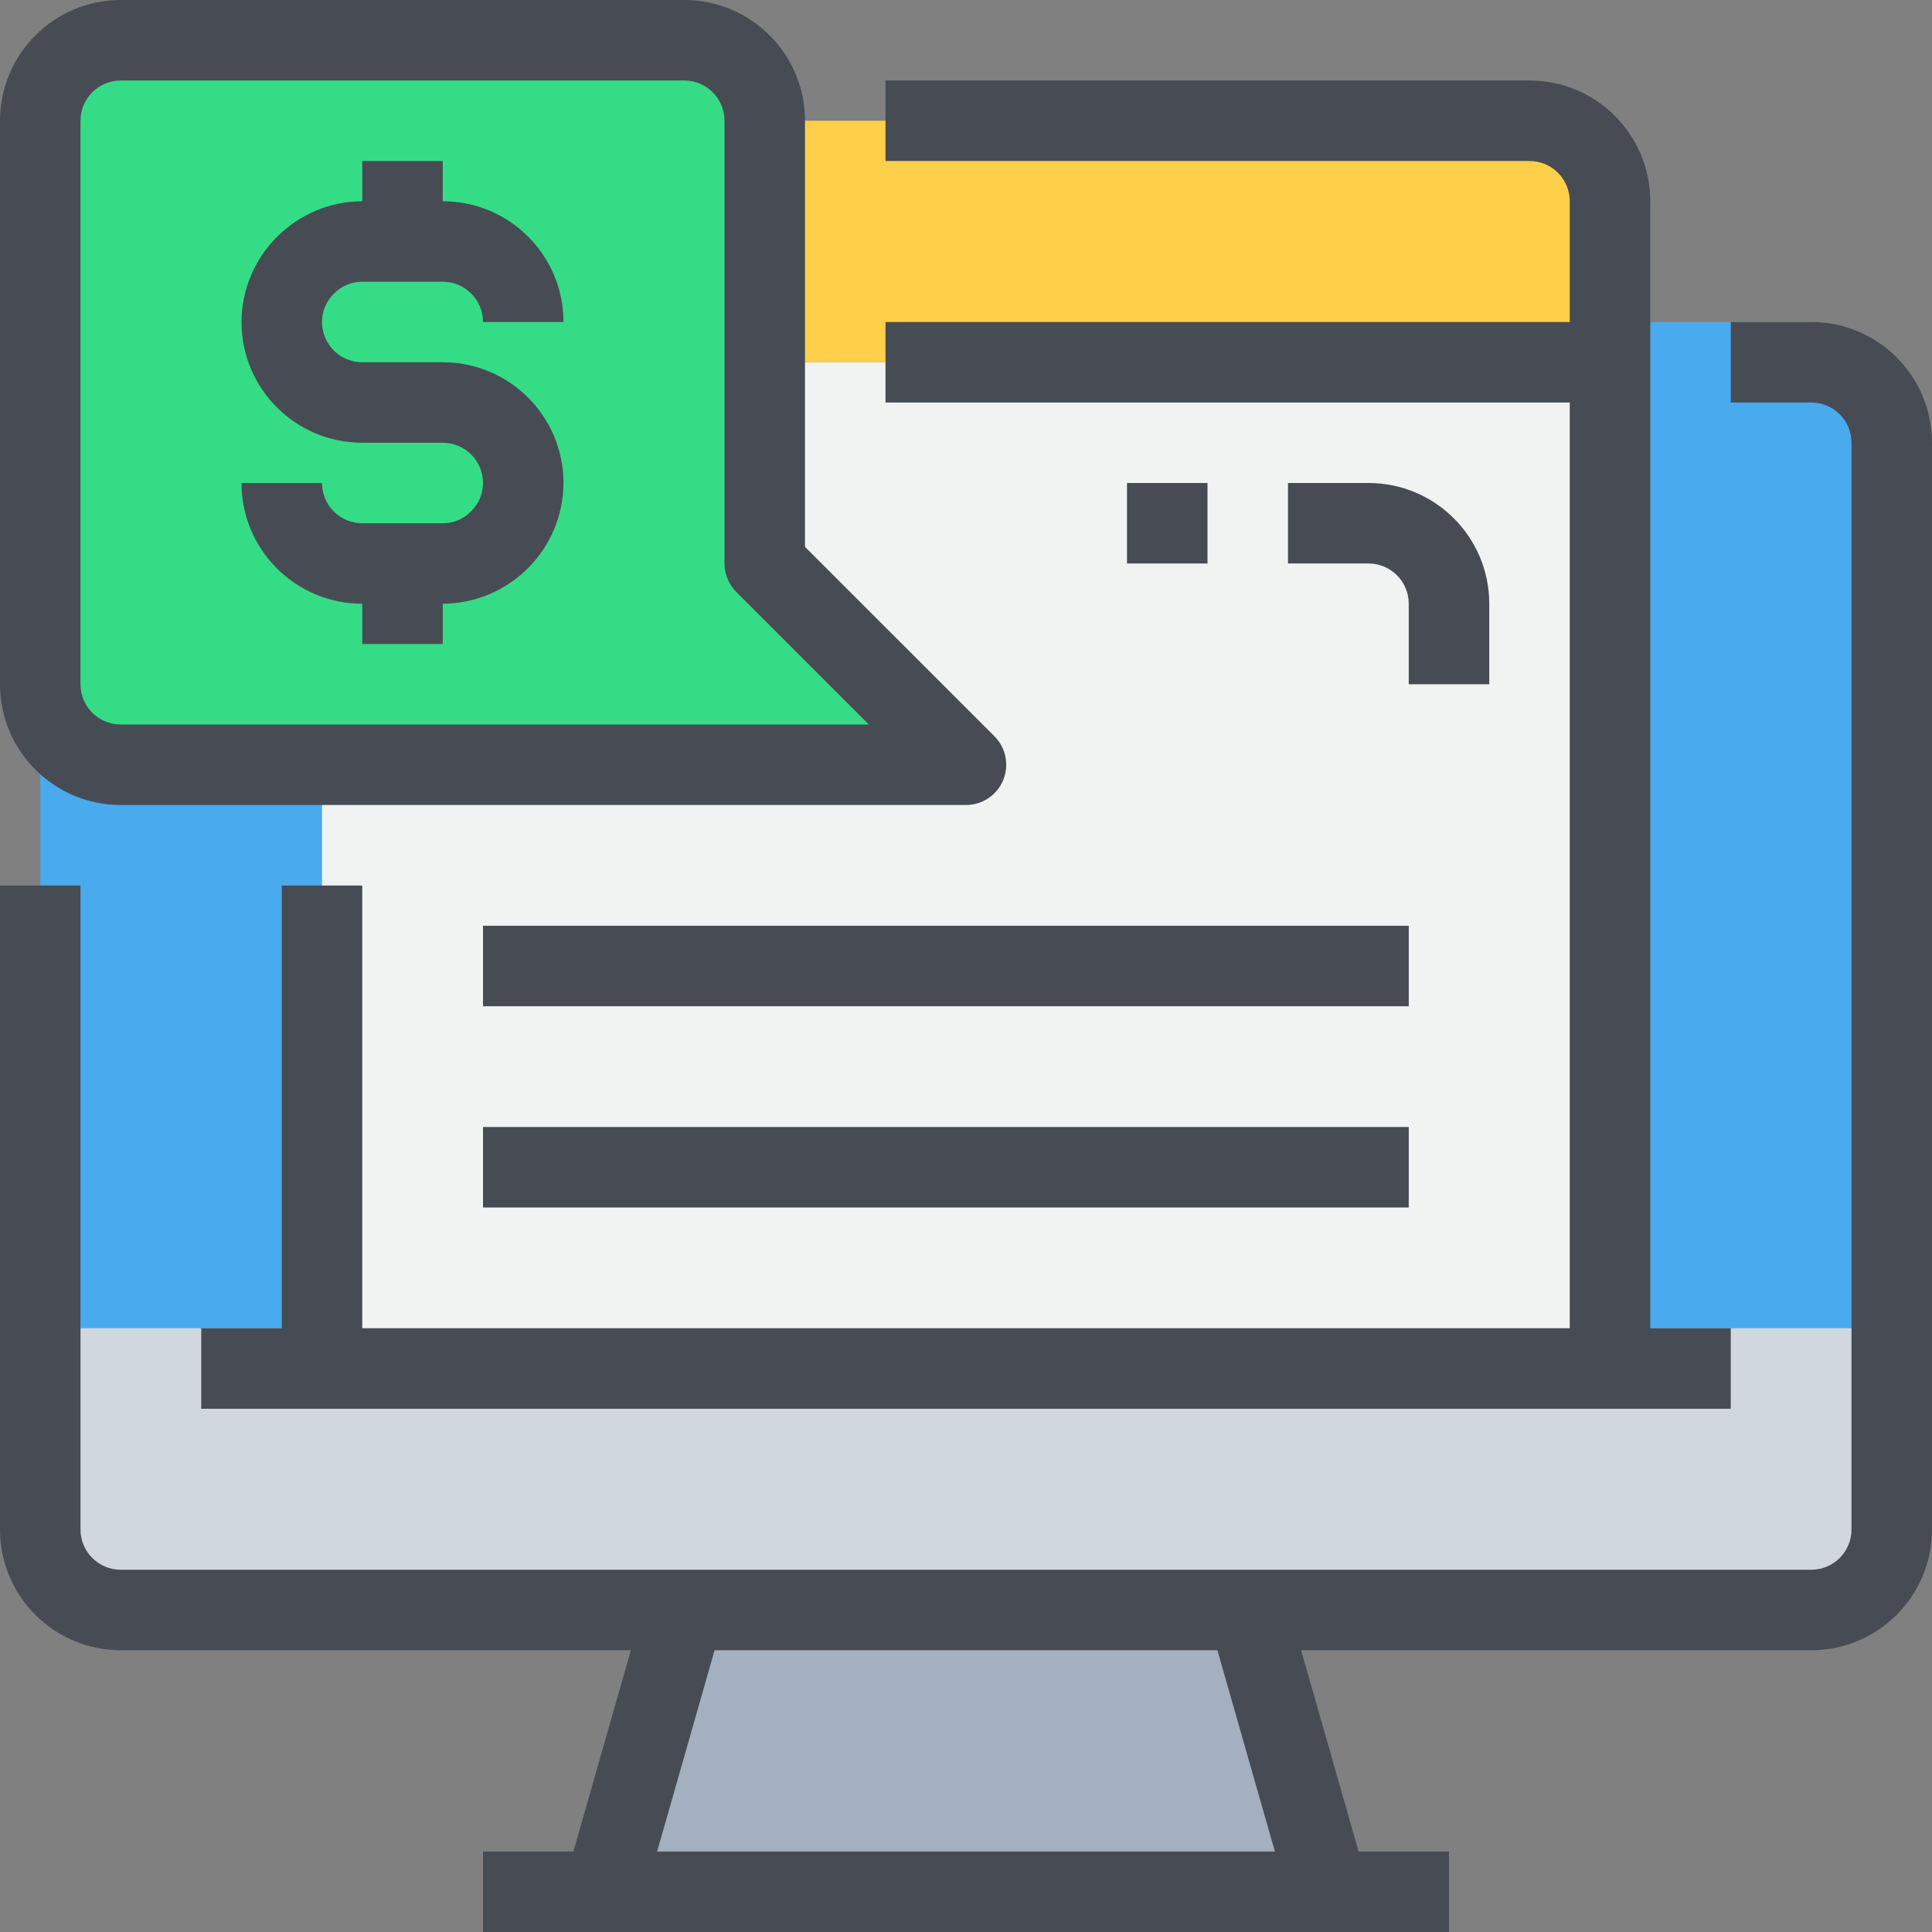 <svg xmlns="http://www.w3.org/2000/svg" height="512pt" viewBox="0 0 512 512" width="512pt"><rect x="0" y="0" width="512" height="512" fill="#808080" stroke="none"/><path d="m501.332 106.668v298.664c-.035 11.77-9.566 21.301-21.332 21.336h-448c-11.766-.035-21.297-9.566-21.332-21.336v-298.664c.035-11.77 9.566-21.301 21.332-21.336h448c11.766.035 21.297 9.566 21.332 21.336zm0 0" fill="#49aaee"></path><path d="m330.668 426.668 21.332 74.664h-192l21.332-74.664zm0 0" fill="#a4b0c0"></path><path d="m10.668 352v53.332c.035 11.77 9.566 21.301 21.332 21.336h448c11.766-.035 21.297-9.566 21.332-21.336v-53.332zm0 0" fill="#d0d7df"></path><path d="m426.668 96v266.668h-341.336v-160h170.668l-53.332-53.336v-53.332zm0 0" fill="#f1f2f2"></path><path d="m32 10.668h149.332c11.77.035 21.301 9.566 21.336 21.332v117.332l53.332 53.336h-224c-11.766-.035-21.297-9.566-21.332-21.336v-149.332c.035-11.766 9.566-21.297 21.332-21.332zm0 0" fill="#35dc86"></path><path d="m426.668 53.332v42.668h-224v-64h202.664c11.77.035 21.301 9.566 21.336 21.332zm0 0" fill="#fed049"></path><g fill="#474c54"><path d="m480 85.332h-21.332v21.336h21.332c5.891 0 10.668 4.773 10.668 10.664v288c0 5.891-4.777 10.668-10.668 10.668h-448c-5.891 0-10.668-4.777-10.668-10.668v-170.664h-21.332v170.664c0 17.676 14.328 32 32 32h135.188l-15.23 53.336h-23.957v21.332h256v-21.332h-23.957l-15.23-53.336h135.188c17.672 0 32-14.324 32-32v-288c0-17.672-14.328-32-32-32zm-142.145 405.336h-163.711l15.23-53.336h133.25zm0 0"></path><path d="m117.332 138.668h-21.332c-5.891 0-10.668-4.777-10.668-10.668h-21.332c0 17.672 14.328 32 32 32v10.668h21.332v-10.668c17.637-.086 31.914-14.363 32-32 0-17.672-14.324-32-32-32h-21.332c-5.891 0-10.668-4.777-10.668-10.668-.004-2.875 1.176-5.629 3.266-7.605 1.953-1.977 4.621-3.082 7.402-3.059h21.332c5.891 0 10.668 4.773 10.668 10.664h21.332c0-17.672-14.324-32-32-32v-10.664h-21.332v10.664c-17.637.09-31.914 14.363-32 32 0 17.676 14.328 32 32 32h21.332c5.891 0 10.668 4.777 10.668 10.668.008 2.875-1.176 5.629-3.266 7.605-1.953 1.977-4.621 3.082-7.402 3.062zm0 0"></path><path d="m32 213.332h224c4.312 0 8.203-2.598 9.852-6.582 1.652-3.988.738-8.574-2.309-11.625l-50.211-50.207v-112.918c0-17.672-14.324-32-32-32h-149.332c-17.672 0-32 14.328-32 32v149.332c0 17.676 14.328 32 32 32zm-10.668-181.332c0-5.891 4.777-10.668 10.668-10.668h149.332c5.891 0 10.668 4.777 10.668 10.668v117.332c0 2.828 1.125 5.543 3.125 7.543l35.125 35.125h-198.25c-5.891 0-10.668-4.777-10.668-10.668zm0 0"></path><path d="m416 352h-320v-117.332h-21.332v117.332h-21.336v21.332h405.336v-21.332h-21.336v-298.668c0-17.672-14.324-32-32-32h-170.664v21.336h170.664c5.891 0 10.668 4.773 10.668 10.664v32h-181.332v21.336h181.332zm0 0"></path><path d="m128 245.332h245.332v21.336h-245.332zm0 0"></path><path d="m128 298.668h245.332v21.332h-245.332zm0 0"></path><path d="m394.668 181.332v-21.332c0-17.672-14.328-32-32-32h-21.336v21.332h21.336c5.891 0 10.664 4.777 10.664 10.668v21.332zm0 0"></path><path d="m298.668 128h21.332v21.332h-21.332zm0 0"></path></g></svg>